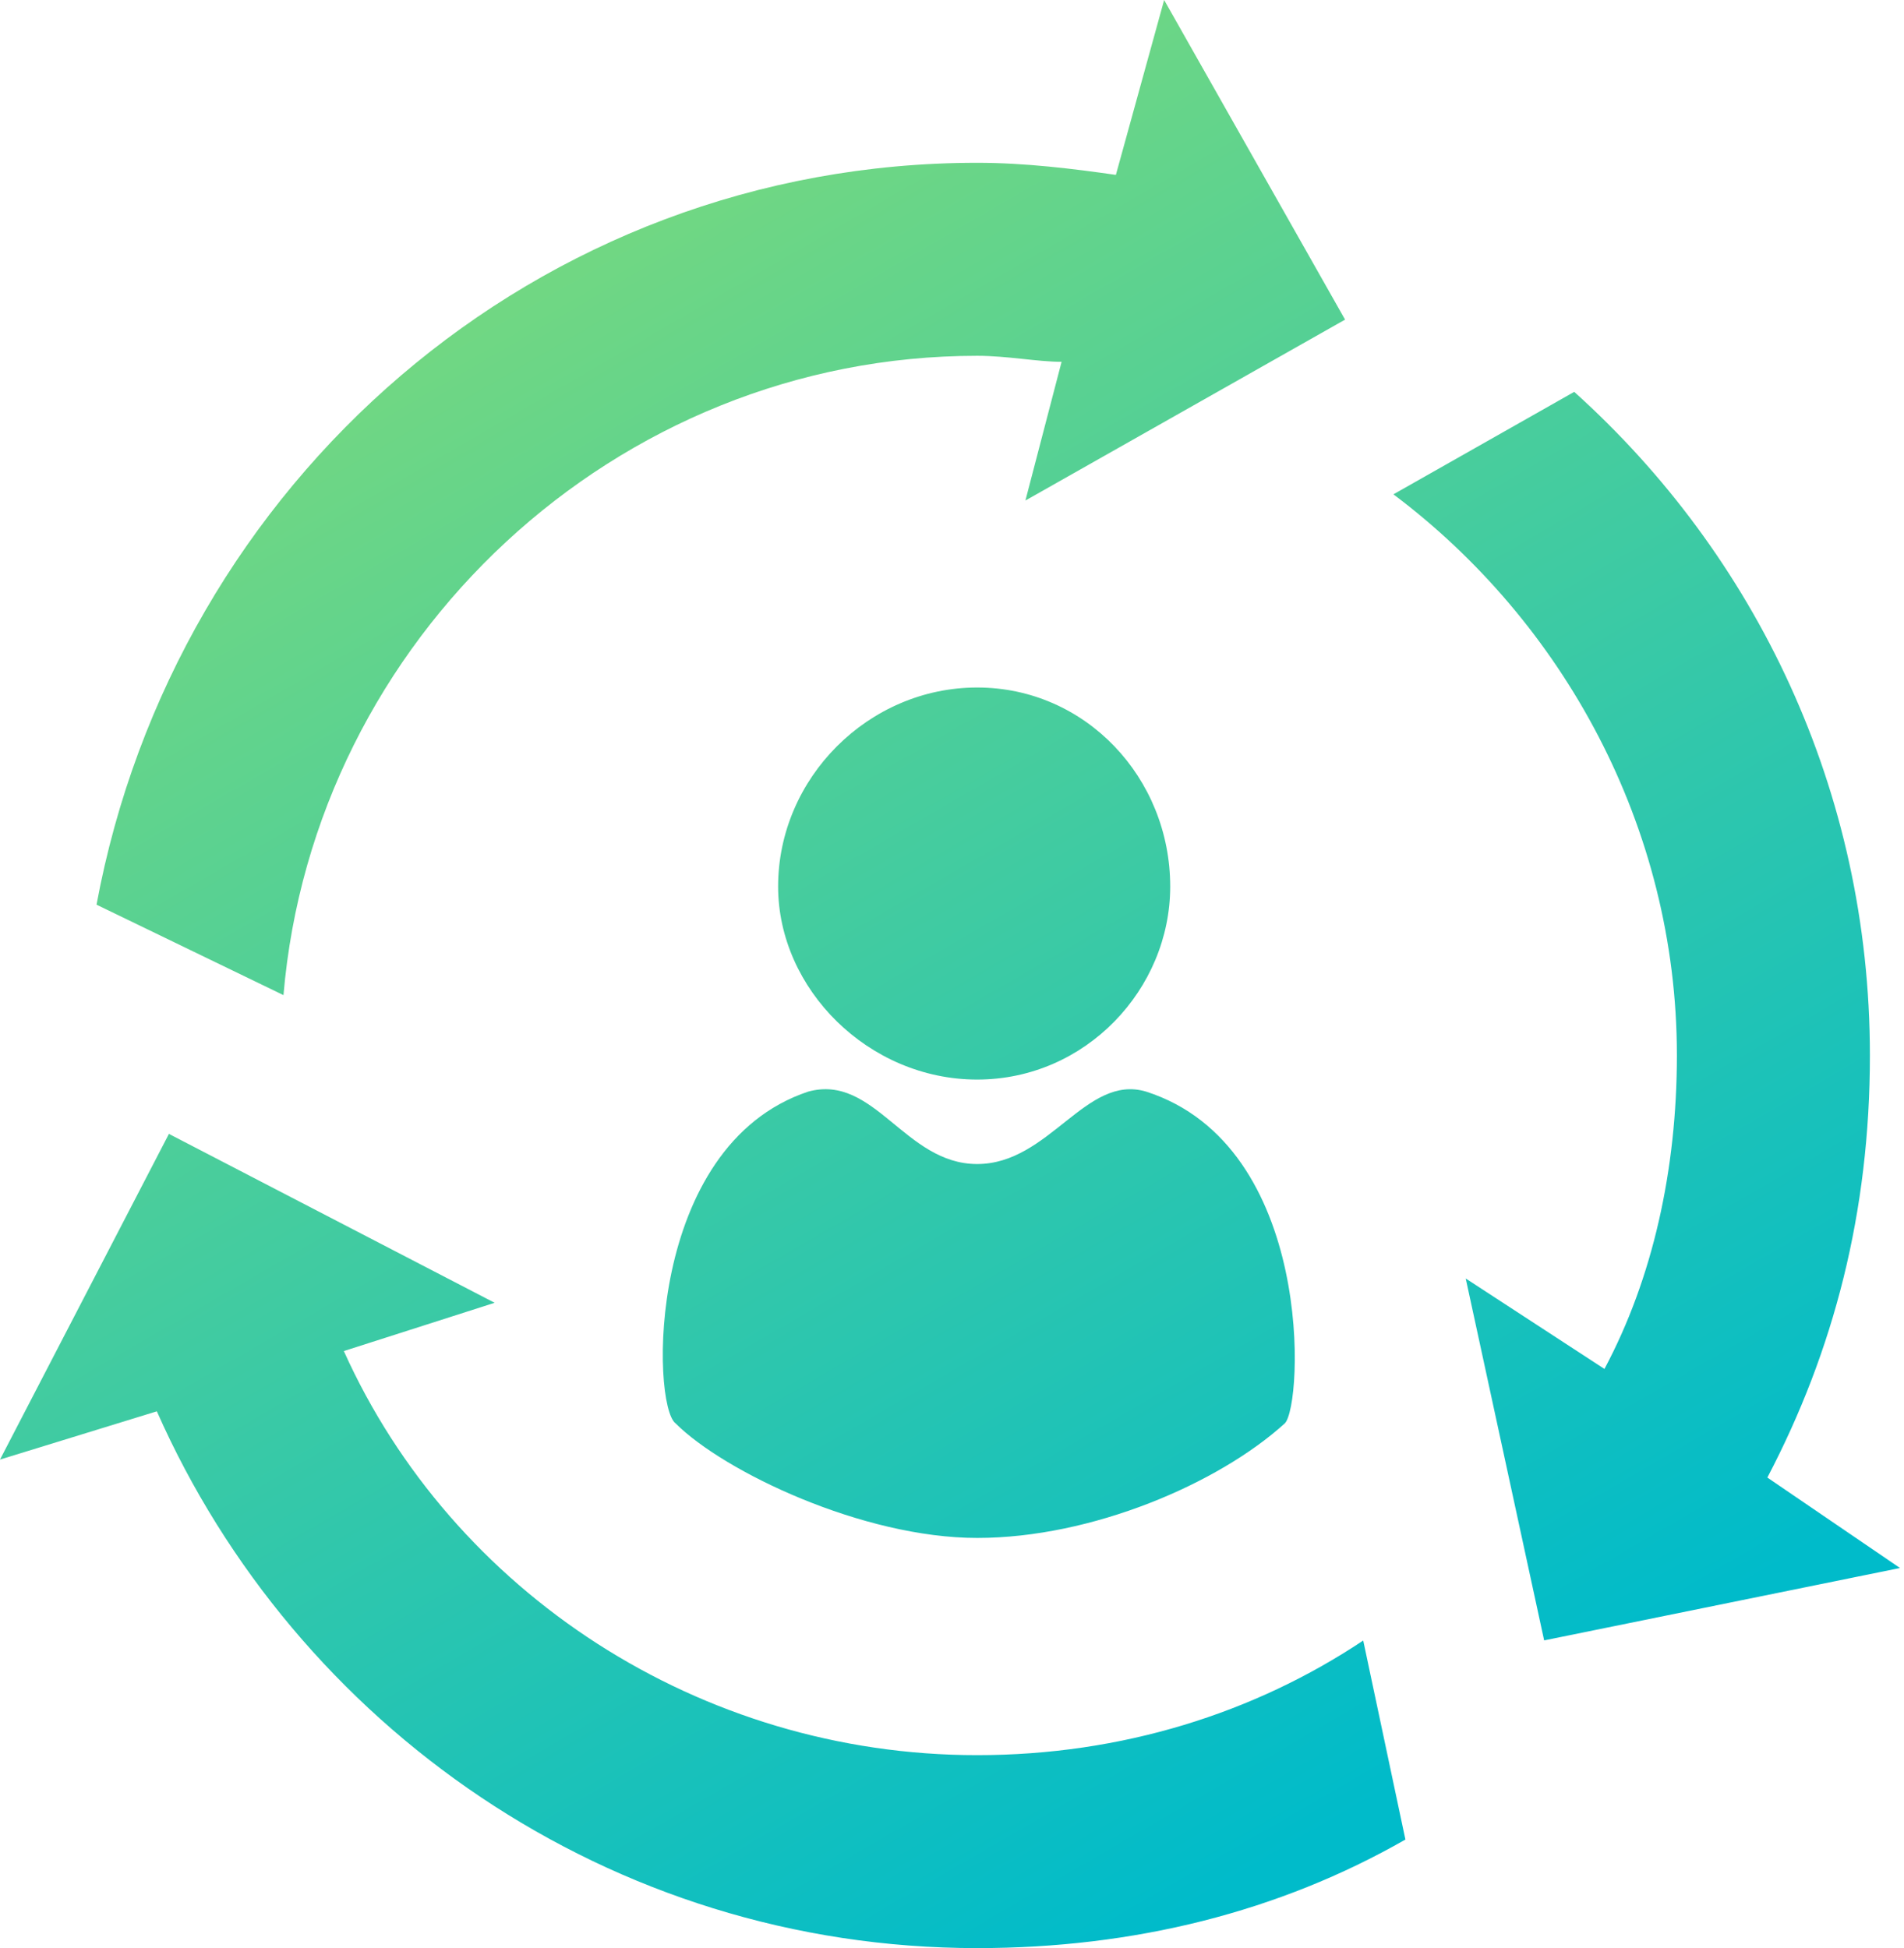 <?xml version="1.0" encoding="UTF-8"?>
<svg width="43px" height="44px" viewBox="0 0 43 44" version="1.1" xmlns="http://www.w3.org/2000/svg" xmlns:xlink="http://www.w3.org/1999/xlink">
    <title>D9086205-50A6-42C2-AF05-42F006755EAB</title>
    <defs>
        <linearGradient x1="2.446%" y1="0%" x2="60.299%" y2="100%" id="linearGradient-1">
            <stop stop-color="#90DF6F" offset="0%"></stop>
            <stop stop-color="#00BBCA" offset="100%"></stop>
        </linearGradient>
    </defs>
    <g id="Page-1" stroke="none" stroke-width="1" fill="none" fill-rule="evenodd">
        <g id="Báo-cáo-đánh-giá-hiện-trạng-ESG--Copy-2" transform="translate(-1517, -2311)" fill="url(#linearGradient-1)" fill-rule="nonzero">
            <path d="M1548.74,2352.548 C1545.88,2354.183 1542.61,2355 1539.068,2355 C1530.76,2355 1523.675,2349.961 1520.542,2342.876 L1517,2343.966 L1520.815,2336.61 L1528.171,2340.425 L1524.765,2341.515 C1527.217,2346.964 1532.803,2350.642 1539.068,2350.642 C1542.338,2350.642 1545.334,2349.689 1547.787,2348.053 L1548.74,2352.549 L1548.74,2352.548 Z M1535.253,2335.655 C1536.752,2335.246 1537.433,2337.291 1539.068,2337.291 C1540.704,2337.291 1541.521,2335.248 1542.884,2335.655 C1546.699,2336.882 1546.426,2342.74 1546.016,2343.148 C1544.517,2344.51 1541.657,2345.736 1539.069,2345.736 C1536.48,2345.736 1533.347,2344.237 1532.257,2343.148 C1531.711,2342.738 1531.577,2336.882 1535.253,2335.655 L1535.253,2335.655 Z M1539.068,2326.528 C1541.521,2326.528 1543.428,2328.571 1543.428,2331.023 C1543.428,2333.339 1541.521,2335.383 1539.068,2335.383 C1536.616,2335.383 1534.573,2333.339 1534.573,2331.023 C1534.573,2328.571 1536.616,2326.528 1539.068,2326.528 Z M1552.555,2319.853 C1556.641,2323.531 1559.23,2328.844 1559.23,2334.837 C1559.23,2338.379 1558.413,2341.512 1556.914,2344.372 L1559.91,2346.415 L1551.873,2348.05 L1550.102,2339.876 L1553.235,2341.919 C1554.325,2339.876 1554.871,2337.424 1554.871,2334.835 C1554.871,2329.659 1552.282,2325.027 1548.469,2322.165 L1552.555,2319.849 L1552.555,2319.853 Z M1539.068,2314.677 C1540.158,2314.677 1541.248,2314.813 1542.201,2314.95 L1543.291,2311 L1547.377,2318.219 L1540.158,2322.305 L1540.975,2319.172 C1540.429,2319.172 1539.749,2319.036 1539.068,2319.036 C1530.894,2319.036 1524.085,2325.438 1523.402,2333.476 L1519.18,2331.433 C1520.95,2321.897 1529.124,2314.677 1539.069,2314.677 L1539.068,2314.677 Z" id="Shape"></path>
        </g>
    </g>
</svg>